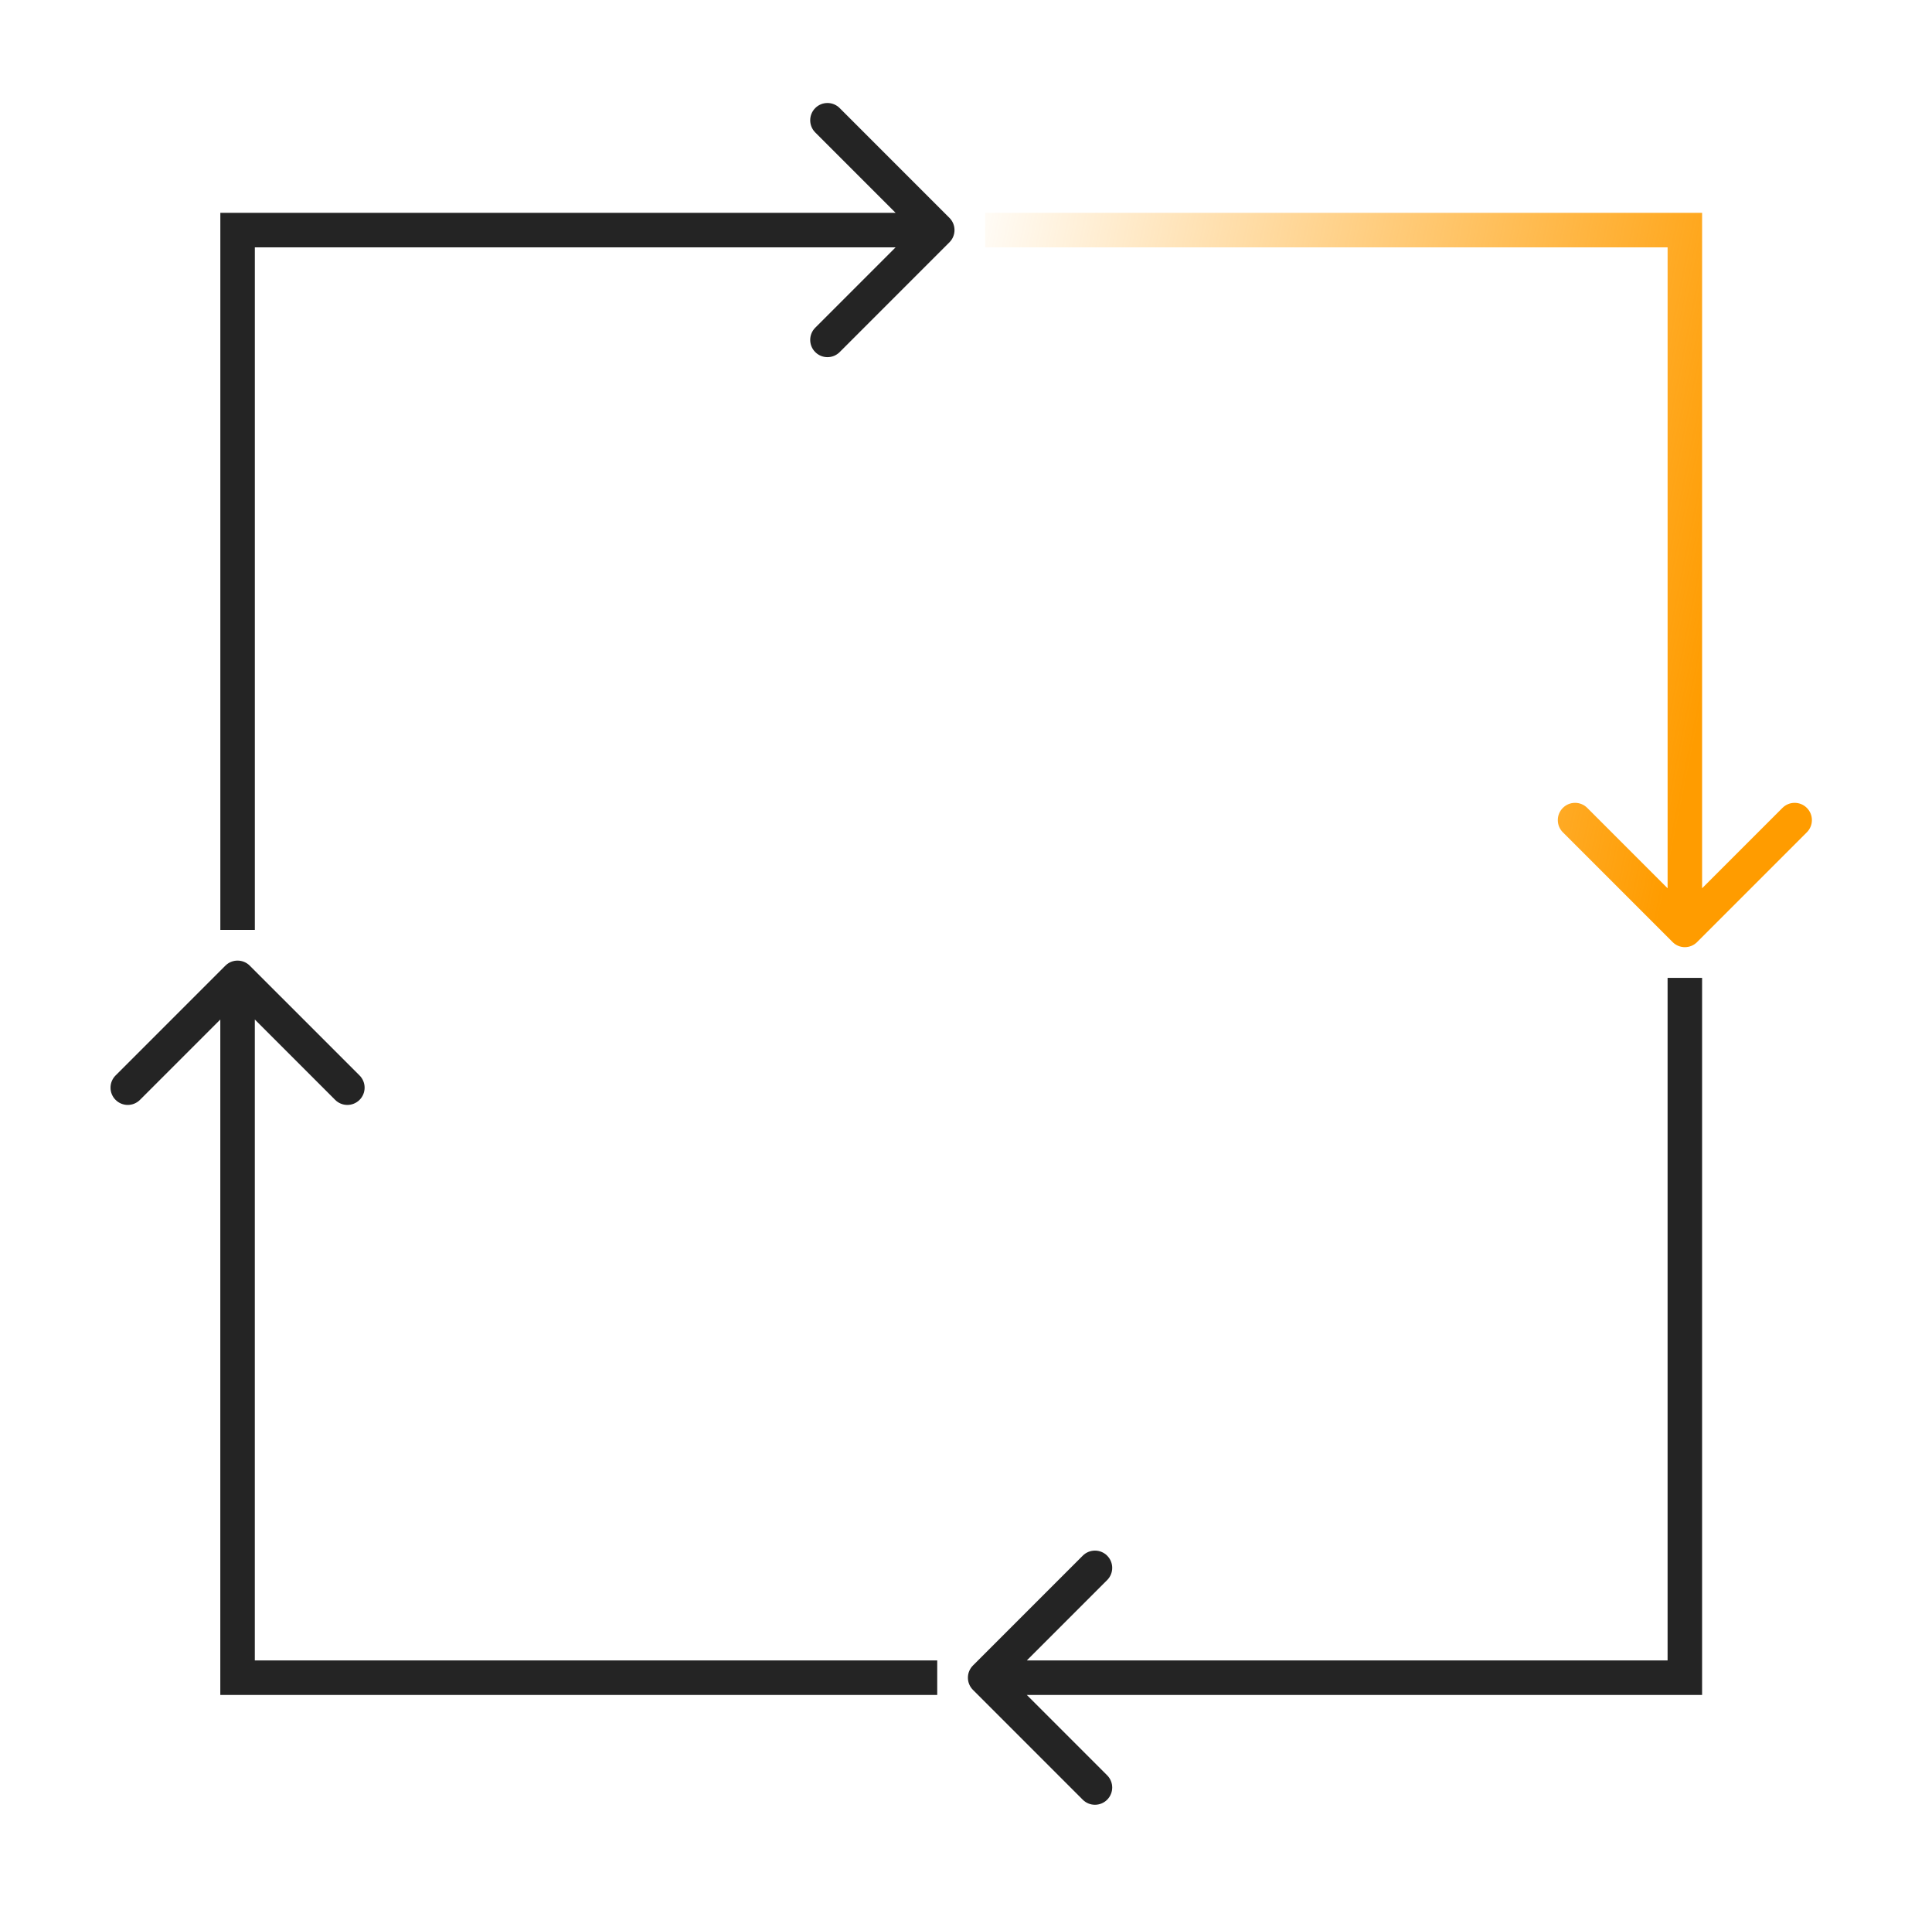 <svg width="128" height="127" viewBox="0 0 128 127" fill="none" xmlns="http://www.w3.org/2000/svg">
<path fill-rule="evenodd" clip-rule="evenodd" d="M55.63 7.158L62.904 14.432C63.35 14.878 63.35 15.602 62.904 16.048L55.63 23.322C55.184 23.769 54.46 23.769 54.013 23.322C53.567 22.876 53.567 22.152 54.013 21.706L59.336 16.383H16.884V61.595H14.598V14.097H59.336L54.013 8.774C53.567 8.328 53.567 7.604 54.013 7.158C54.46 6.711 55.184 6.711 55.63 7.158Z" fill="#242424"/>
<path fill-rule="evenodd" clip-rule="evenodd" d="M7.657 71.236L14.931 63.962C15.377 63.516 16.101 63.516 16.547 63.962L23.822 71.236C24.268 71.682 24.268 72.406 23.822 72.852C23.375 73.299 22.651 73.299 22.205 72.852L16.882 67.529L16.882 109.982L62.094 109.982L62.094 112.268L14.596 112.268L14.596 67.529L9.273 72.852C8.827 73.299 8.103 73.299 7.657 72.852C7.211 72.406 7.211 71.682 7.657 71.236Z" fill="#242424"/>
<path fill-rule="evenodd" clip-rule="evenodd" d="M119.708 55.129L112.434 62.403C111.988 62.849 111.264 62.849 110.818 62.403L103.544 55.129C103.097 54.683 103.097 53.959 103.544 53.513C103.99 53.066 104.714 53.066 105.16 53.513L110.483 58.836L110.483 16.383L65.271 16.383L65.271 14.097L112.769 14.097L112.769 58.836L118.092 53.513C118.538 53.066 119.262 53.066 119.708 53.513C120.155 53.959 120.155 54.683 119.708 55.129Z" fill="url(#paint0_linear_4570_1045)"/>
<path fill-rule="evenodd" clip-rule="evenodd" d="M71.735 119.207L64.461 111.933C64.015 111.487 64.015 110.763 64.461 110.317L71.735 103.043C72.182 102.596 72.906 102.596 73.352 103.043C73.798 103.489 73.798 104.213 73.352 104.659L68.029 109.982L110.482 109.982L110.482 64.77L112.768 64.77L112.768 112.268L68.029 112.268L73.352 117.591C73.798 118.037 73.798 118.761 73.352 119.207C72.905 119.654 72.182 119.654 71.735 119.207Z" fill="#242424"/>
<defs>
<linearGradient id="paint0_linear_4570_1045" x1="116.501" y1="28.5" x2="62.501" y2="17.5" gradientUnits="userSpaceOnUse">
<stop stop-color="#FF9C00"/>
<stop offset="1" stop-color="#FF9C00" stop-opacity="0"/>
</linearGradient>
</defs>
</svg>
